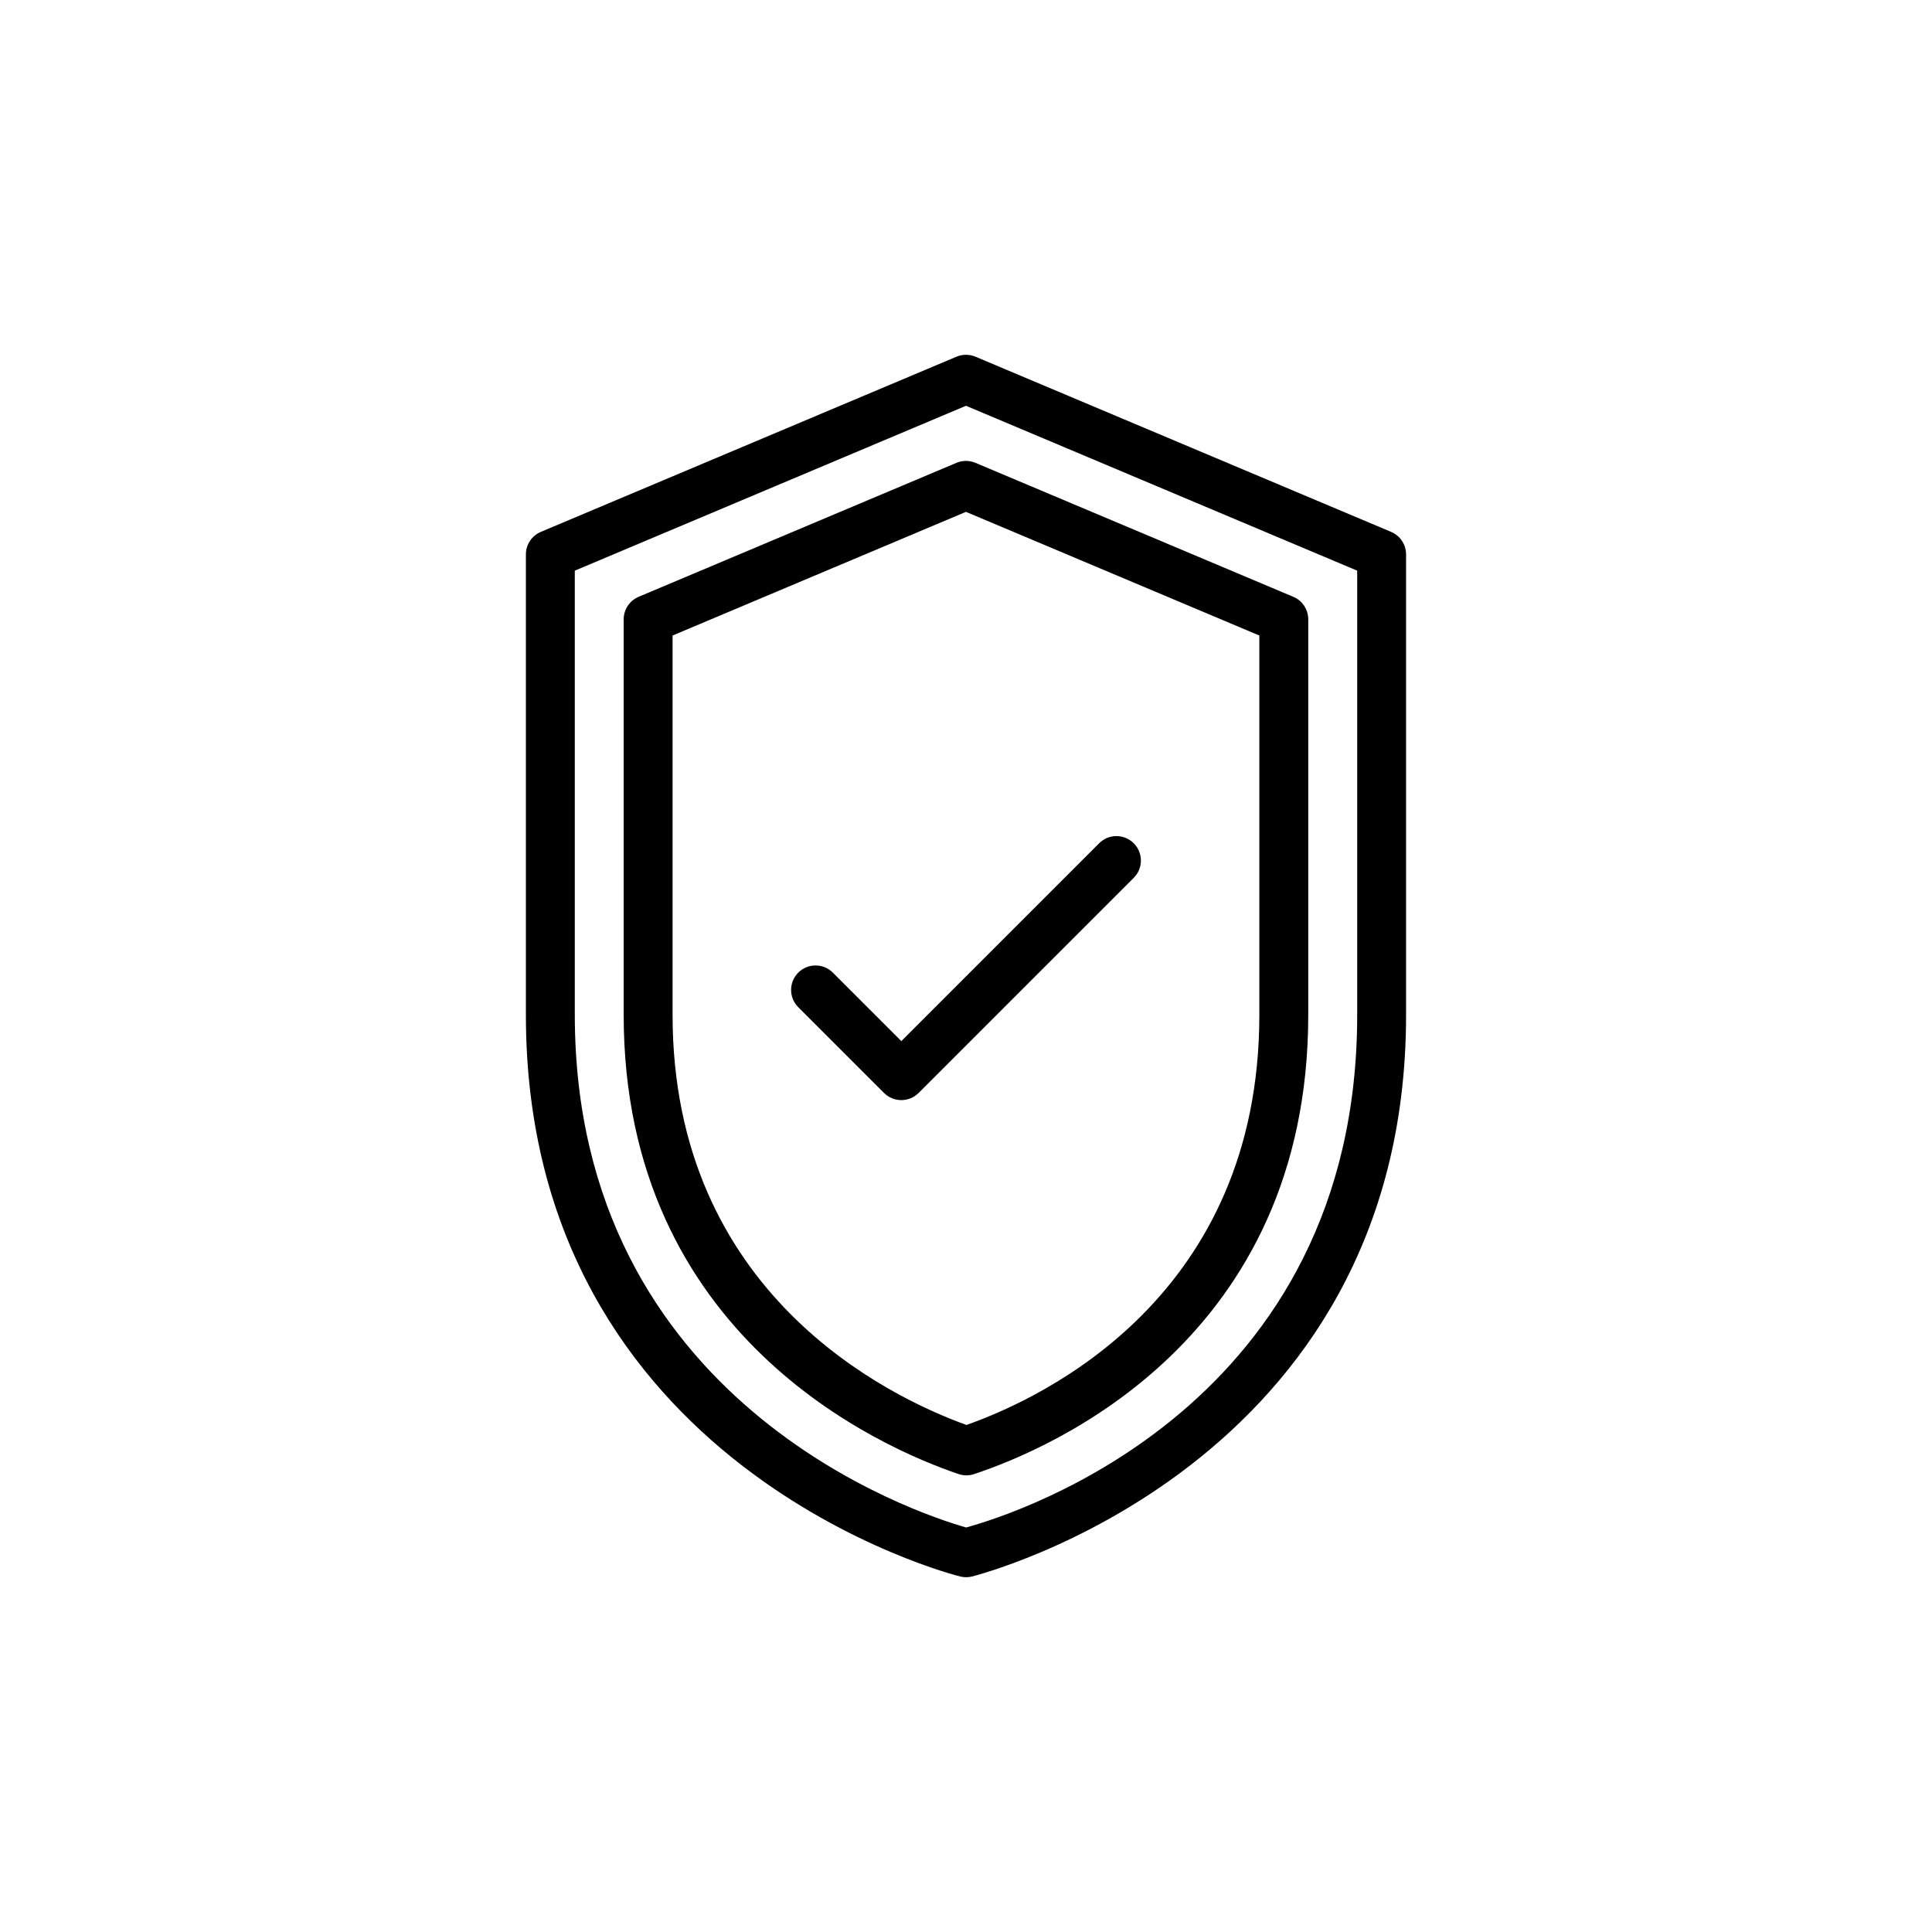 <?xml version="1.0" encoding="UTF-8"?>
<!-- Uploaded to: SVG Repo, www.svgrepo.com, Generator: SVG Repo Mixer Tools -->
<svg fill="#000000" width="800px" height="800px" version="1.1" viewBox="144 144 512 512" xmlns="http://www.w3.org/2000/svg">
 <g>
  <path d="m400 561.98c0.508 0 1.012-0.059 1.504-0.176 1.152-0.273 115.12-28.875 115.12-148.84v-122.04c0-2.606-1.562-4.957-3.961-5.969l-110.15-46.426c-1.605-0.676-3.43-0.676-5.035 0l-110.15 46.426c-2.398 1.012-3.961 3.363-3.961 5.969v122.03c0 119.97 113.97 148.57 115.12 148.84 0.492 0.121 1 0.18 1.508 0.18zm-103.67-149.02v-117.73l103.67-43.695 103.67 43.695v117.73c0 103.6-90.141 132.15-103.64 135.84-12.781-3.641-103.7-33.191-103.7-135.84z"/>
  <path d="m402.13 534.65c20.777-6.863 88.57-35.922 88.57-121.69v-104.83c0-2.606-1.562-4.957-3.961-5.969l-84.23-35.504c-1.605-0.676-3.43-0.676-5.035 0l-84.23 35.504c-2.398 1.012-3.961 3.363-3.961 5.969v104.83c0 84.977 67.918 114.61 88.734 121.68 0.676 0.227 1.379 0.34 2.082 0.34 0.68 0 1.371-0.105 2.031-0.324zm-79.891-121.69v-100.54l77.75-32.773 77.75 32.773v100.53c0 74.445-56.891 101.37-77.617 108.68-20.785-7.508-77.883-34.918-77.883-108.68z"/>
  <path d="m444.45 367.47c-2.531-2.531-6.633-2.531-9.16 0l-52.434 52.434-18.148-18.148c-2.531-2.531-6.633-2.531-9.16 0-2.531 2.531-2.531 6.633 0 9.16l22.727 22.727c1.266 1.266 2.922 1.898 4.582 1.898 1.656 0 3.316-0.633 4.582-1.898l57.016-57.016c2.527-2.523 2.527-6.625-0.004-9.156z"/>
 </g>
</svg>